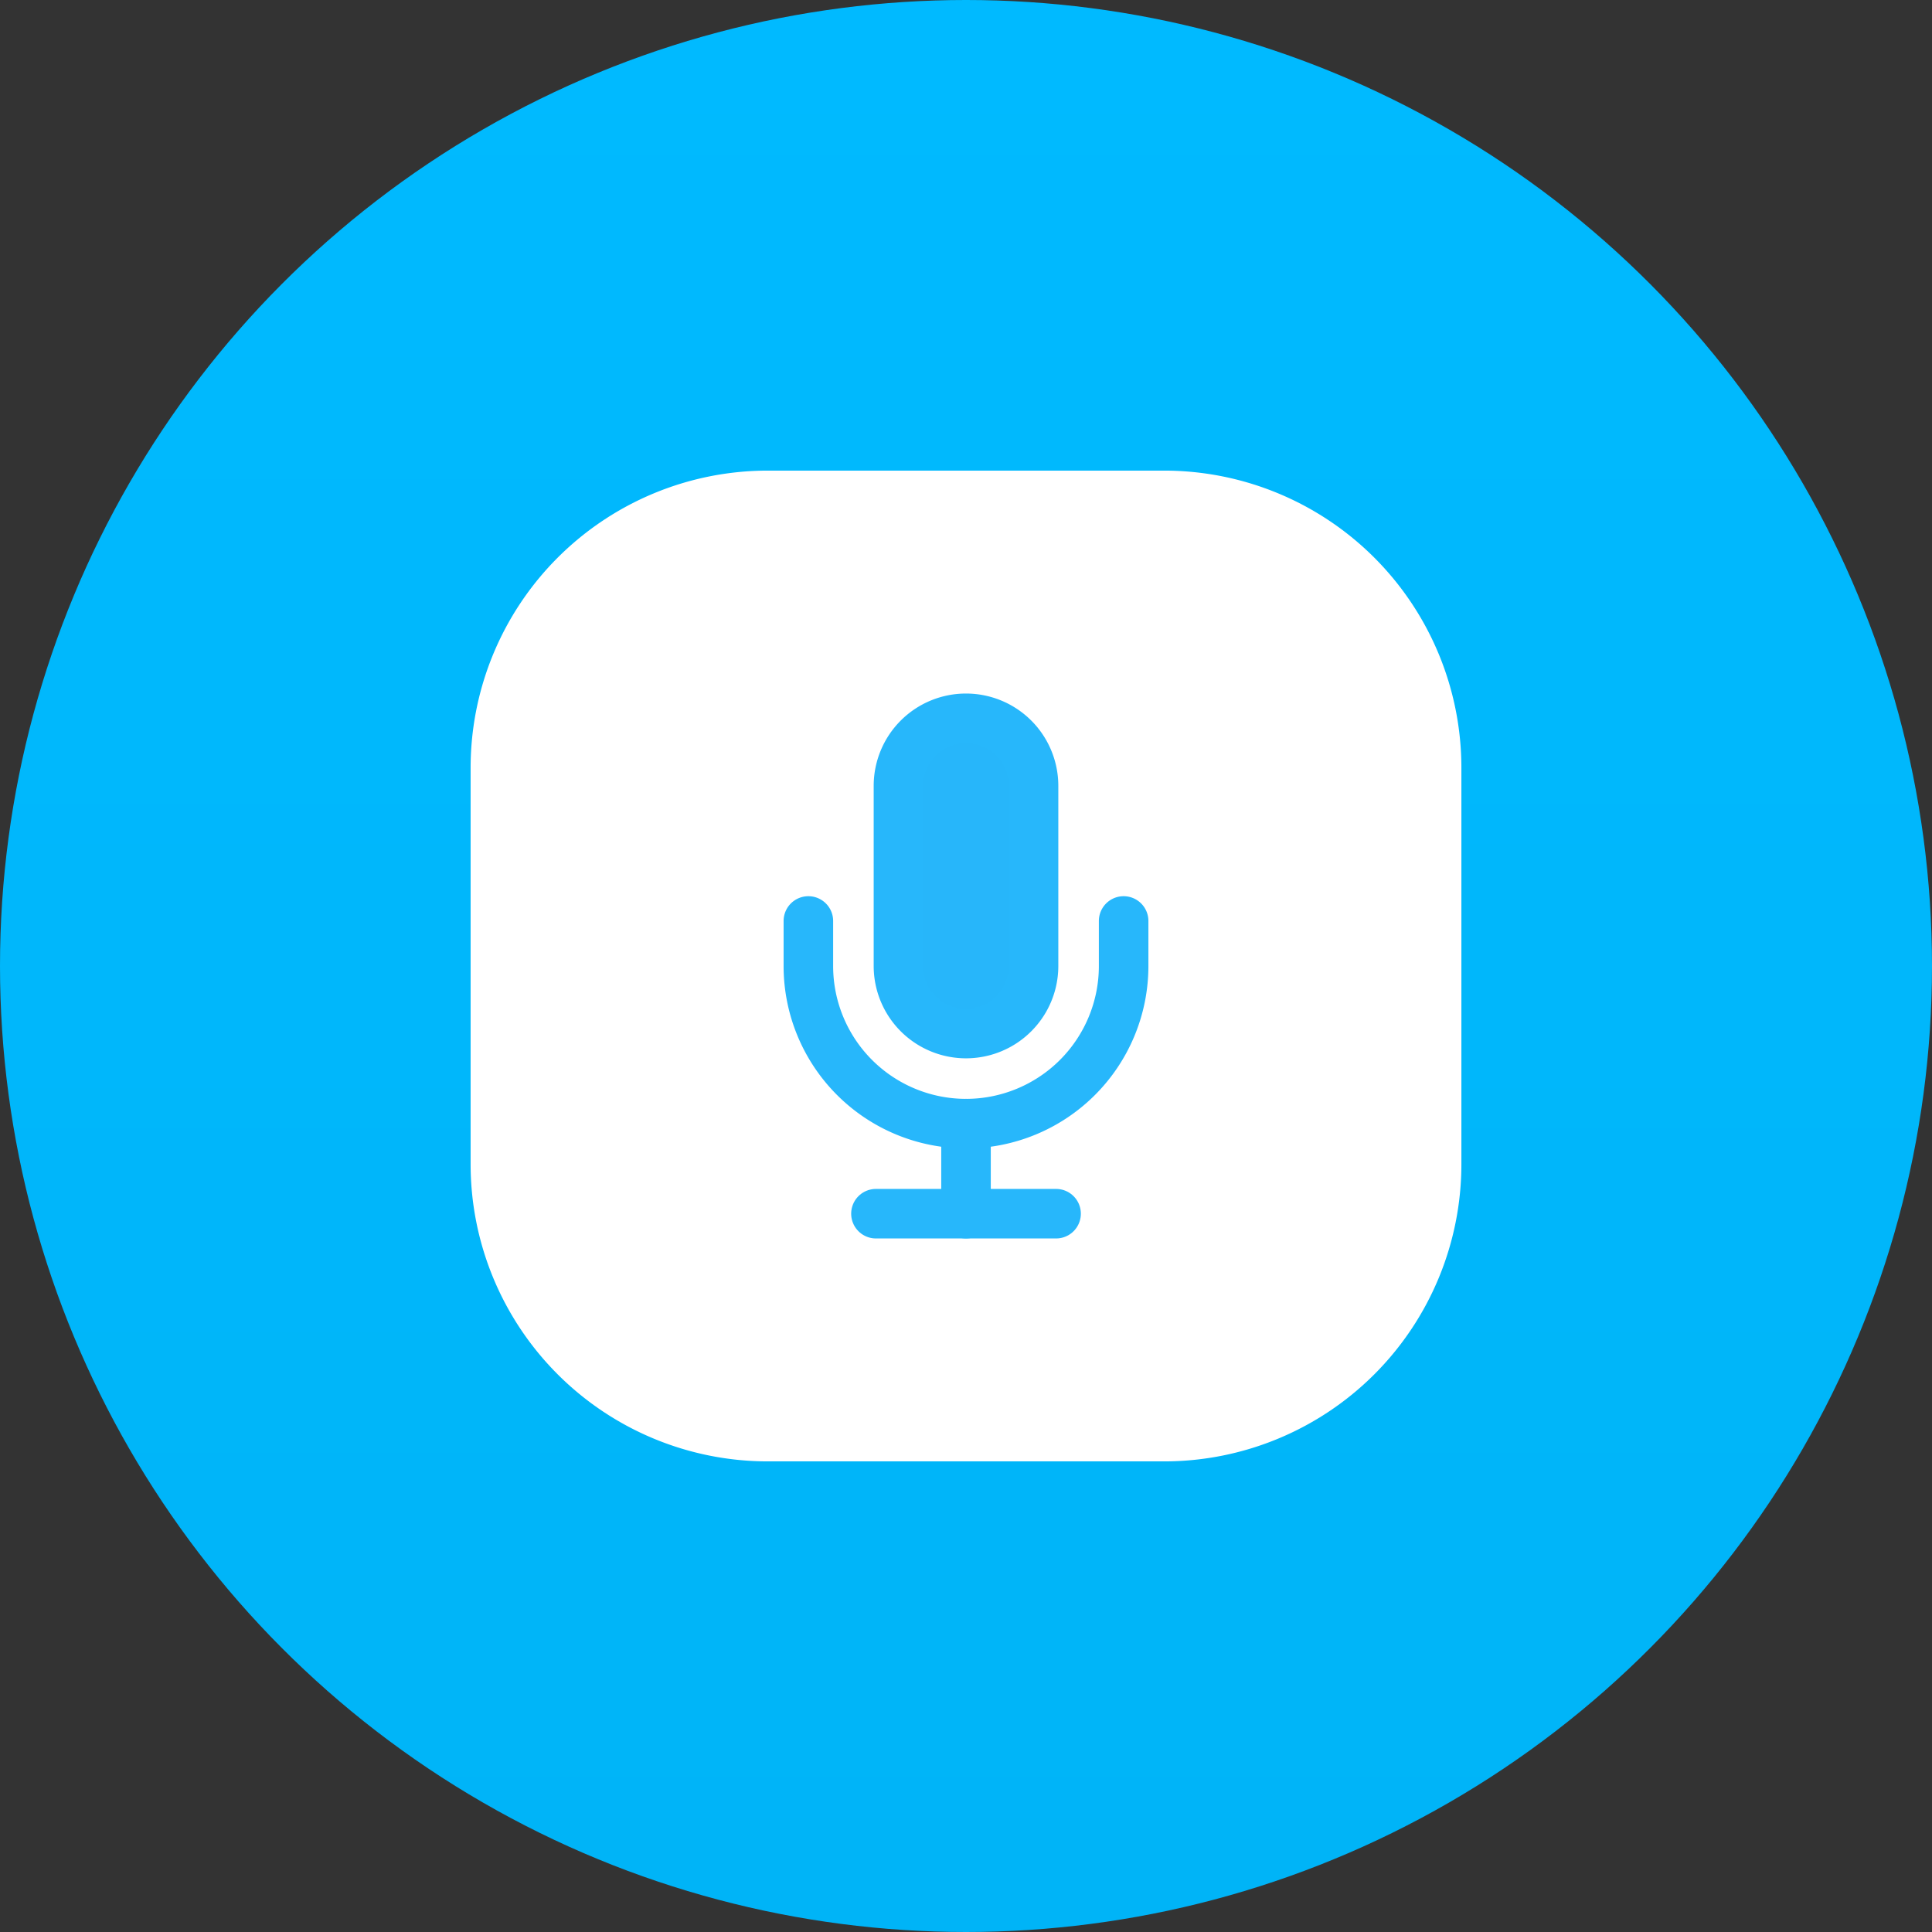 <svg id="Group_80448" data-name="Group 80448" xmlns="http://www.w3.org/2000/svg" xmlns:xlink="http://www.w3.org/1999/xlink" width="78" height="78" viewBox="0 0 78 78">
  <rect x="0" y="0" width="78" height="78" fill="#333333" stroke="none"/>
  <defs>
    <linearGradient id="linear-gradient" x1="0.5" x2="0.5" y2="1" gradientUnits="objectBoundingBox">
      <stop offset="0" stop-color="#00baff"/>
      <stop offset="1" stop-color="#00b4f7"/>
    </linearGradient>
  </defs>
  <g id="Group_80320" data-name="Group 80320">
    <circle id="Ellipse_6800" data-name="Ellipse 6800" cx="39" cy="39" r="39" fill="url(#linear-gradient)"/>
    <g id="Transition" transform="translate(15 15)">
      <rect id="Rectangle_192295" data-name="Rectangle 192295" width="48" height="48" fill="#fff" opacity="0"/>
      <path id="Subtraction_2" data-name="Subtraction 2" d="M12,0H28A12,12,0,0,1,40,12V28A12,12,0,0,1,28,40H12A12,12,0,0,1,0,28V12A12,12,0,0,1,12,0Z" transform="translate(4 4)" fill="#fff"/>
    </g>
  </g>
  <g id="Icon" transform="translate(32.636 29)">
    <path id="_6d423722-ed39-43f7-8833-f38acbcfb1c4" data-name="6d423722-ed39-43f7-8833-f38acbcfb1c4" d="M10.909.909A2.727,2.727,0,0,0,8.182,3.636v7.273a2.727,2.727,0,0,0,5.454,0V3.636A2.727,2.727,0,0,0,10.909.909Z" transform="translate(-4.545 -0.909)" fill="#27b6fa" stroke="#27b7fb" stroke-width="2"/>
    <path id="ae7d7cc3-9ad8-4eed-a09d-7472a646be32" d="M17.273,9.091v1.818a6.364,6.364,0,0,1-12.728,0V9.091" transform="translate(-4.545 -0.909)" fill="none" stroke="#27b7fb" stroke-linecap="round" stroke-width="2"/>
    <line id="_7726ce1f-9368-4044-9f5b-2c00cb624b1a" data-name="7726ce1f-9368-4044-9f5b-2c00cb624b1a" y2="3.636" transform="translate(6.364 16.364)" fill="none" stroke="#27b7fb" stroke-linecap="round" stroke-width="2"/>
    <line id="_06ad1371-38fa-43a3-9550-b91a49e6e93e" data-name="06ad1371-38fa-43a3-9550-b91a49e6e93e" x2="7.273" transform="translate(2.728 20)" fill="none" stroke="#27b7fb" stroke-linecap="round" stroke-width="2"/>
  </g>
</svg>
